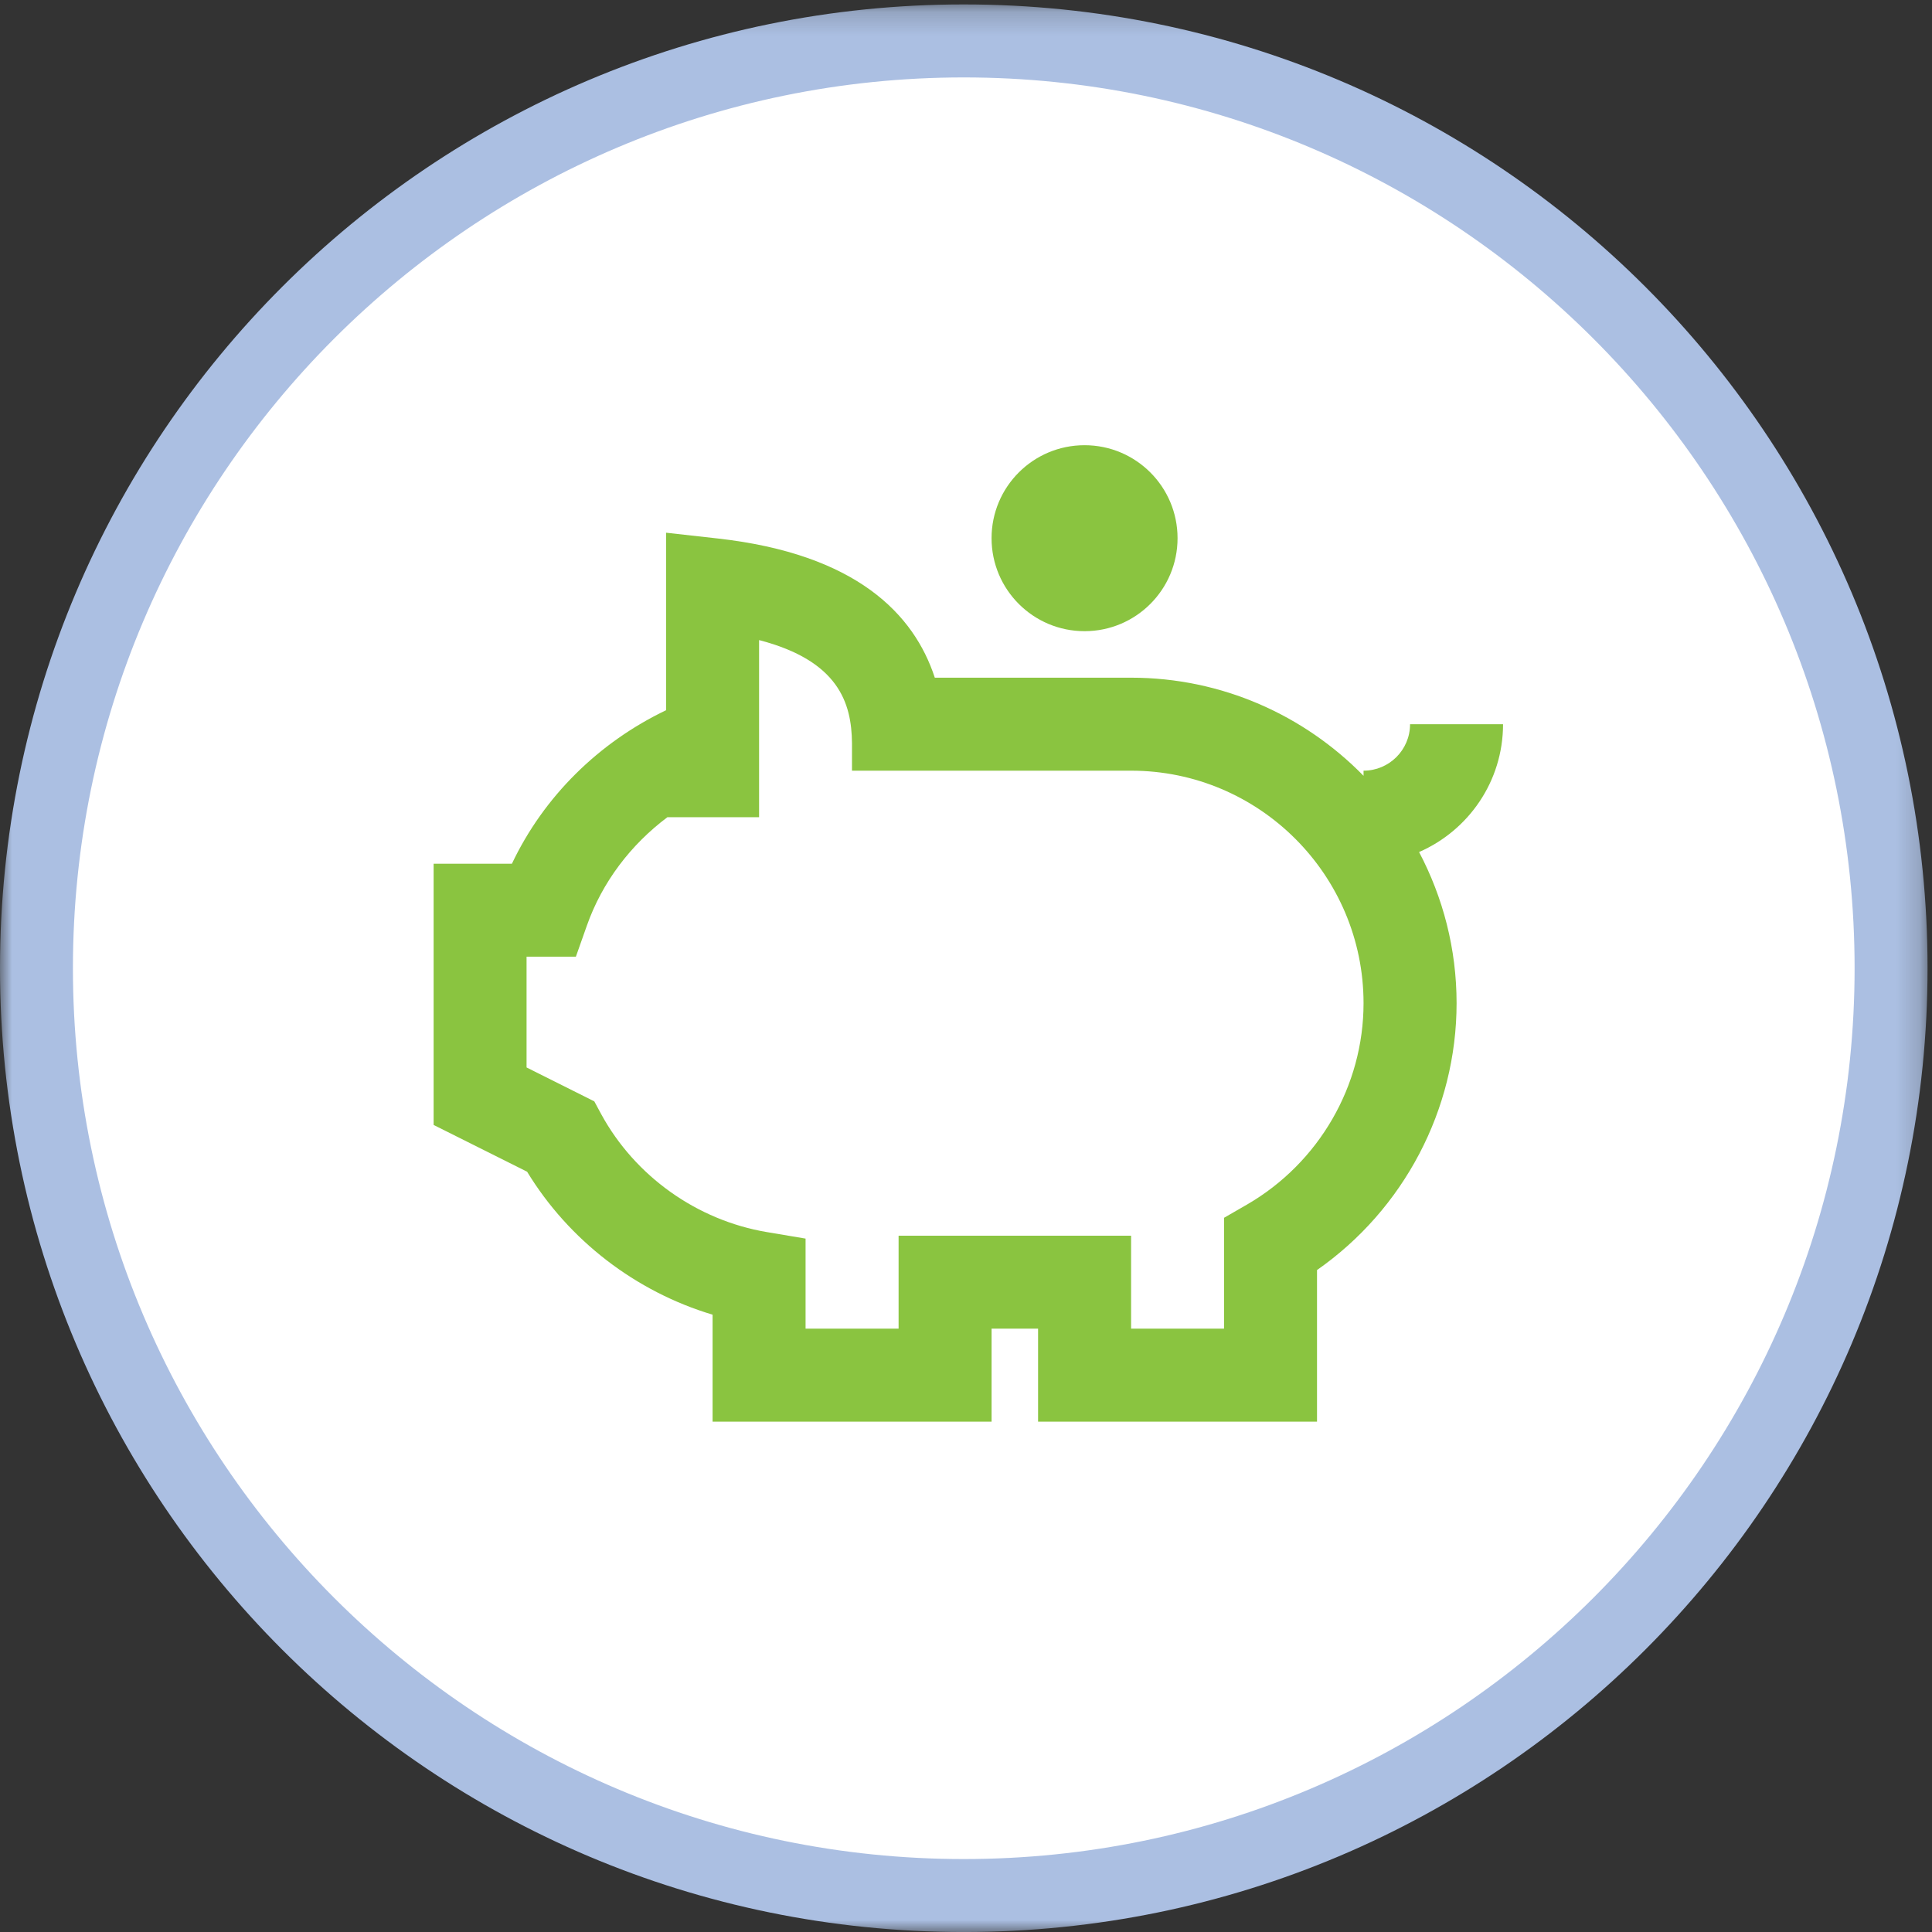 <svg xmlns="http://www.w3.org/2000/svg" xmlns:xlink="http://www.w3.org/1999/xlink" width="82" height="82" viewBox="0 0 82 82">
  <rect x="0" y="0" width="82" height="82" fill="#333333" stroke="none"/>
  <defs>
    <polygon id="icon-gepard-5-a" points="0 .188 81.811 .188 81.811 82 0 82"/>
  </defs>
  <g fill="none" fill-rule="evenodd">
    <path fill="#FFF" d="M40.905,80.451 C19.204,80.451 1.548,62.796 1.548,41.094 C1.548,19.391 19.204,1.735 40.905,1.735 C62.607,1.735 80.263,19.391 80.263,41.094 C80.263,62.796 62.607,80.451 40.905,80.451"/>
    <mask id="icon-gepard-5-b" fill="#fff">
      <use xlink:href="#icon-gepard-5-a"/>
    </mask>
    <path fill="#ABBFE2" d="M40.905,0.188 C18.313,0.188 0,18.502 0,41.093 C0,63.685 18.313,82.001 40.905,82.001 C63.497,82.001 81.811,63.685 81.811,41.093 C81.811,18.502 63.497,0.188 40.905,0.188 M40.905,3.286 C61.754,3.286 78.715,20.247 78.715,41.093 C78.715,61.943 61.754,78.904 40.905,78.904 C20.057,78.904 3.095,61.943 3.095,41.093 C3.095,20.247 20.057,3.286 40.905,3.286" mask="url(#icon-gepard-5-b)"/>
    <path fill="#8AC440" d="M22.349,40.605 L24.442,40.605 L24.907,39.29 C25.561,37.434 26.776,35.846 28.328,34.684 L32.218,34.684 L32.218,27.167 C35.587,28.043 36.144,29.828 36.161,31.539 L36.161,32.71 L48.007,32.71 C53.447,32.71 57.873,37.137 57.873,42.58 C57.873,46.082 55.981,49.352 52.937,51.119 L51.952,51.687 L51.952,56.393 L48.007,56.393 L48.007,52.447 L38.139,52.447 L38.139,56.393 L34.191,56.393 L34.191,52.57 L32.545,52.293 C29.581,51.793 26.953,49.921 25.518,47.29 L25.224,46.745 L22.349,45.306 L22.349,40.605 Z M30.244,55.799 L30.244,60.34 L42.086,60.34 L42.086,56.393 L44.059,56.393 L44.059,60.34 L55.898,60.34 L55.898,53.905 C59.578,51.334 61.822,47.094 61.822,42.58 C61.822,40.263 61.242,38.083 60.23,36.163 C62.325,35.25 63.794,33.165 63.794,30.738 L59.847,30.738 C59.847,31.826 58.962,32.71 57.873,32.71 L57.873,32.928 C55.365,30.364 51.87,28.763 48.007,28.763 L39.676,28.763 C38.794,26.064 36.346,23.514 30.463,22.855 L28.27,22.61 L28.27,30.144 C25.412,31.513 23.081,33.805 21.727,36.659 L18.404,36.659 L18.404,47.746 L22.372,49.731 C24.146,52.647 26.985,54.823 30.244,55.799 L30.244,55.799 Z"/>
    <path fill="#8AC440" d="M42.085,22.842 C42.085,25.023 43.852,26.789 46.032,26.789 C48.212,26.789 49.979,25.023 49.979,22.842 C49.979,20.662 48.212,18.896 46.032,18.896 C43.852,18.896 42.085,20.662 42.085,22.842"/>
  </g>
</svg>
